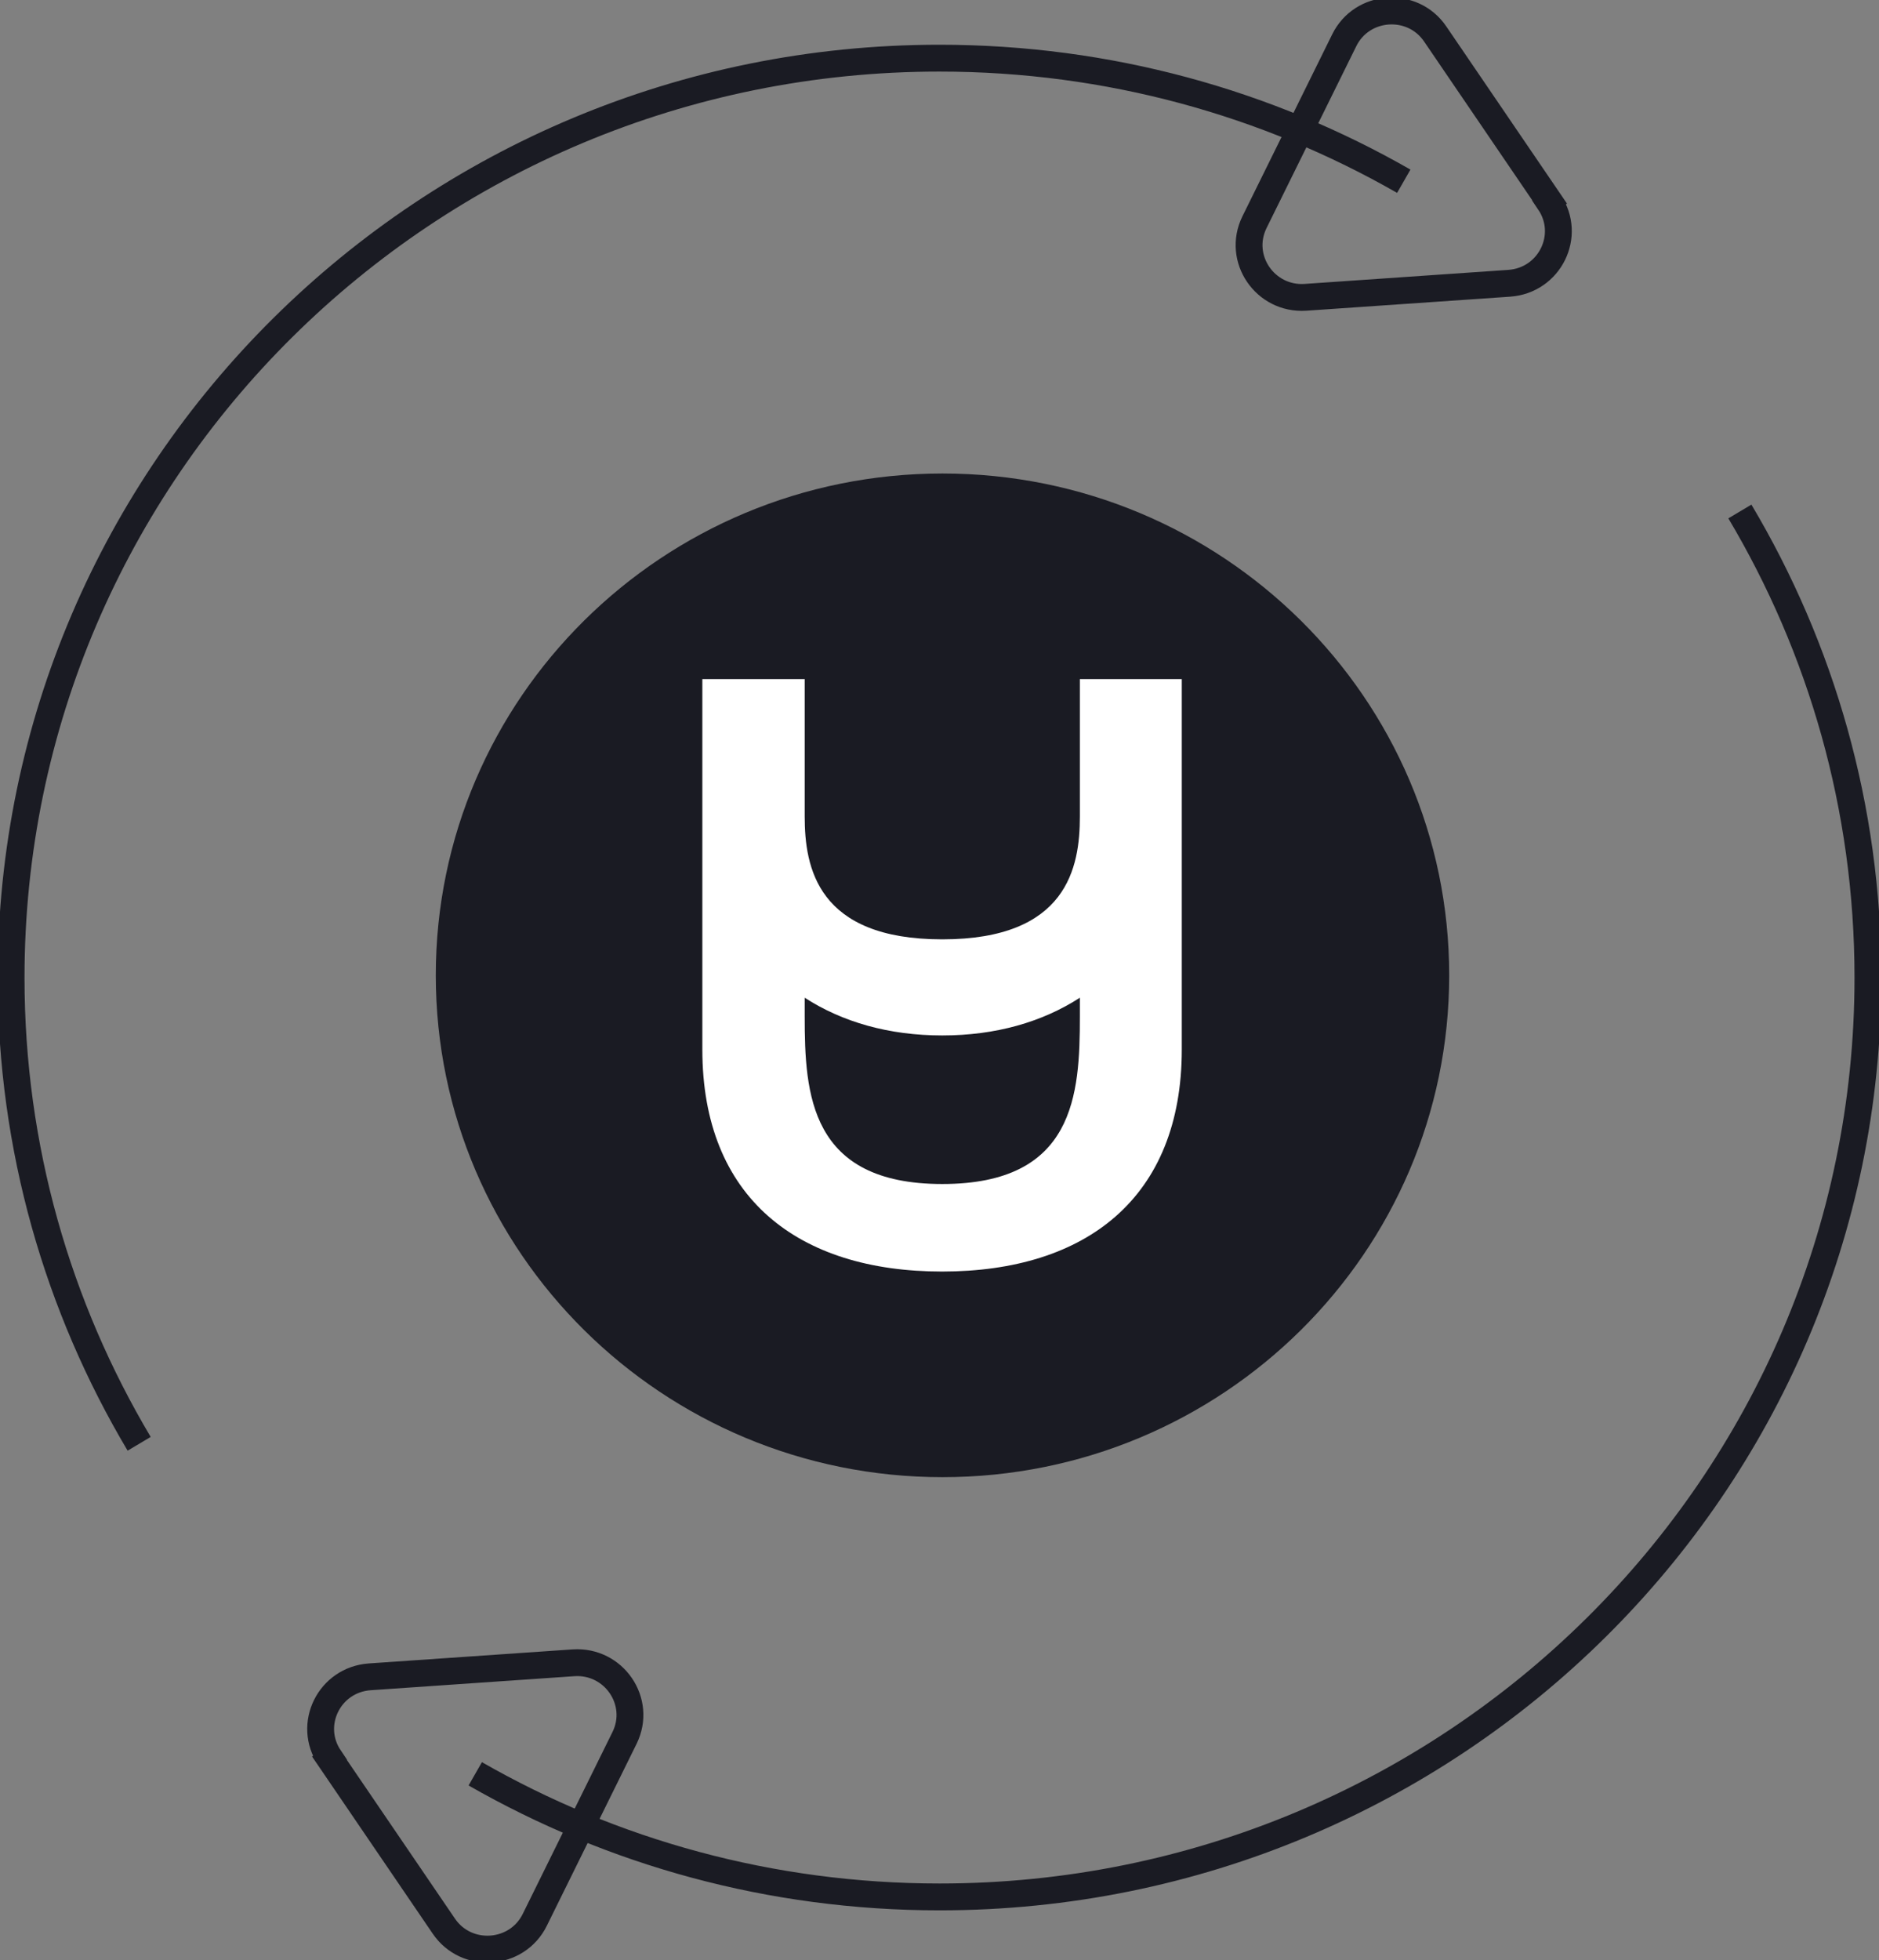 <svg width="70" height="73" viewBox="0 0 70 73" fill="none" xmlns="http://www.w3.org/2000/svg">
<rect x="0" y="0" width="70" height="73" fill="#808080" stroke="none"/>
<g clip-path="url(#clip0_4610_5638)">
<path d="M5.184 53.771C2.155 48.68 0.413 42.748 0.413 36.414C0.413 17.496 15.897 2.166 34.996 2.166C41.302 2.166 47.204 3.833 52.296 6.75" stroke="#1A1B23" stroke-miterlimit="10"/>
<path d="M57.727 7.518L53.468 1.267C52.626 0.025 50.736 0.155 50.076 1.504L46.733 8.278C46.073 9.627 47.129 11.171 48.631 11.073L56.225 10.55C57.735 10.444 58.56 8.768 57.719 7.526L57.727 7.518Z" stroke="#1A1B23" stroke-miterlimit="10"/>
<path d="M64.817 19.049C67.847 24.14 69.588 30.073 69.588 36.406C69.588 55.316 54.104 70.647 35.005 70.647C28.699 70.647 22.798 68.979 17.705 66.062" stroke="#1A1B23" stroke-miterlimit="10"/>
<path d="M12.274 65.482L16.533 71.733C17.375 72.975 19.265 72.845 19.925 71.496L23.268 64.722C23.928 63.373 22.872 61.829 21.369 61.927L13.776 62.45C12.265 62.556 11.44 64.231 12.282 65.474L12.274 65.482Z" stroke="#1A1B23" stroke-miterlimit="10"/>
<path d="M35.112 55.014C45.537 55.014 53.988 46.646 53.988 36.324C53.988 26.003 45.537 17.635 35.112 17.635C24.687 17.635 16.235 26.003 16.235 36.324C16.235 46.646 24.687 55.014 35.112 55.014Z" fill="#1A1B23"/>
<path d="M40.229 25.292V30.408C40.229 32.295 39.767 34.984 35.104 34.984C30.441 34.984 29.978 32.295 29.978 30.408V25.292H26.165V39.086C26.165 44.611 29.731 47.356 35.096 47.356C40.461 47.356 44.026 44.611 44.026 39.086V25.292H40.213H40.229ZM35.104 44.096C30.168 44.096 29.978 40.745 29.978 37.852V37.158C31.381 38.065 33.115 38.563 35.104 38.563C37.093 38.563 38.826 38.065 40.229 37.158V37.852C40.229 40.754 40.048 44.096 35.104 44.096Z" fill="white"/>
</g>
<defs>
<clipPath id="clip0_4610_5638">
<rect width="70" height="73" fill="white"/>
</clipPath>
</defs>
</svg>
